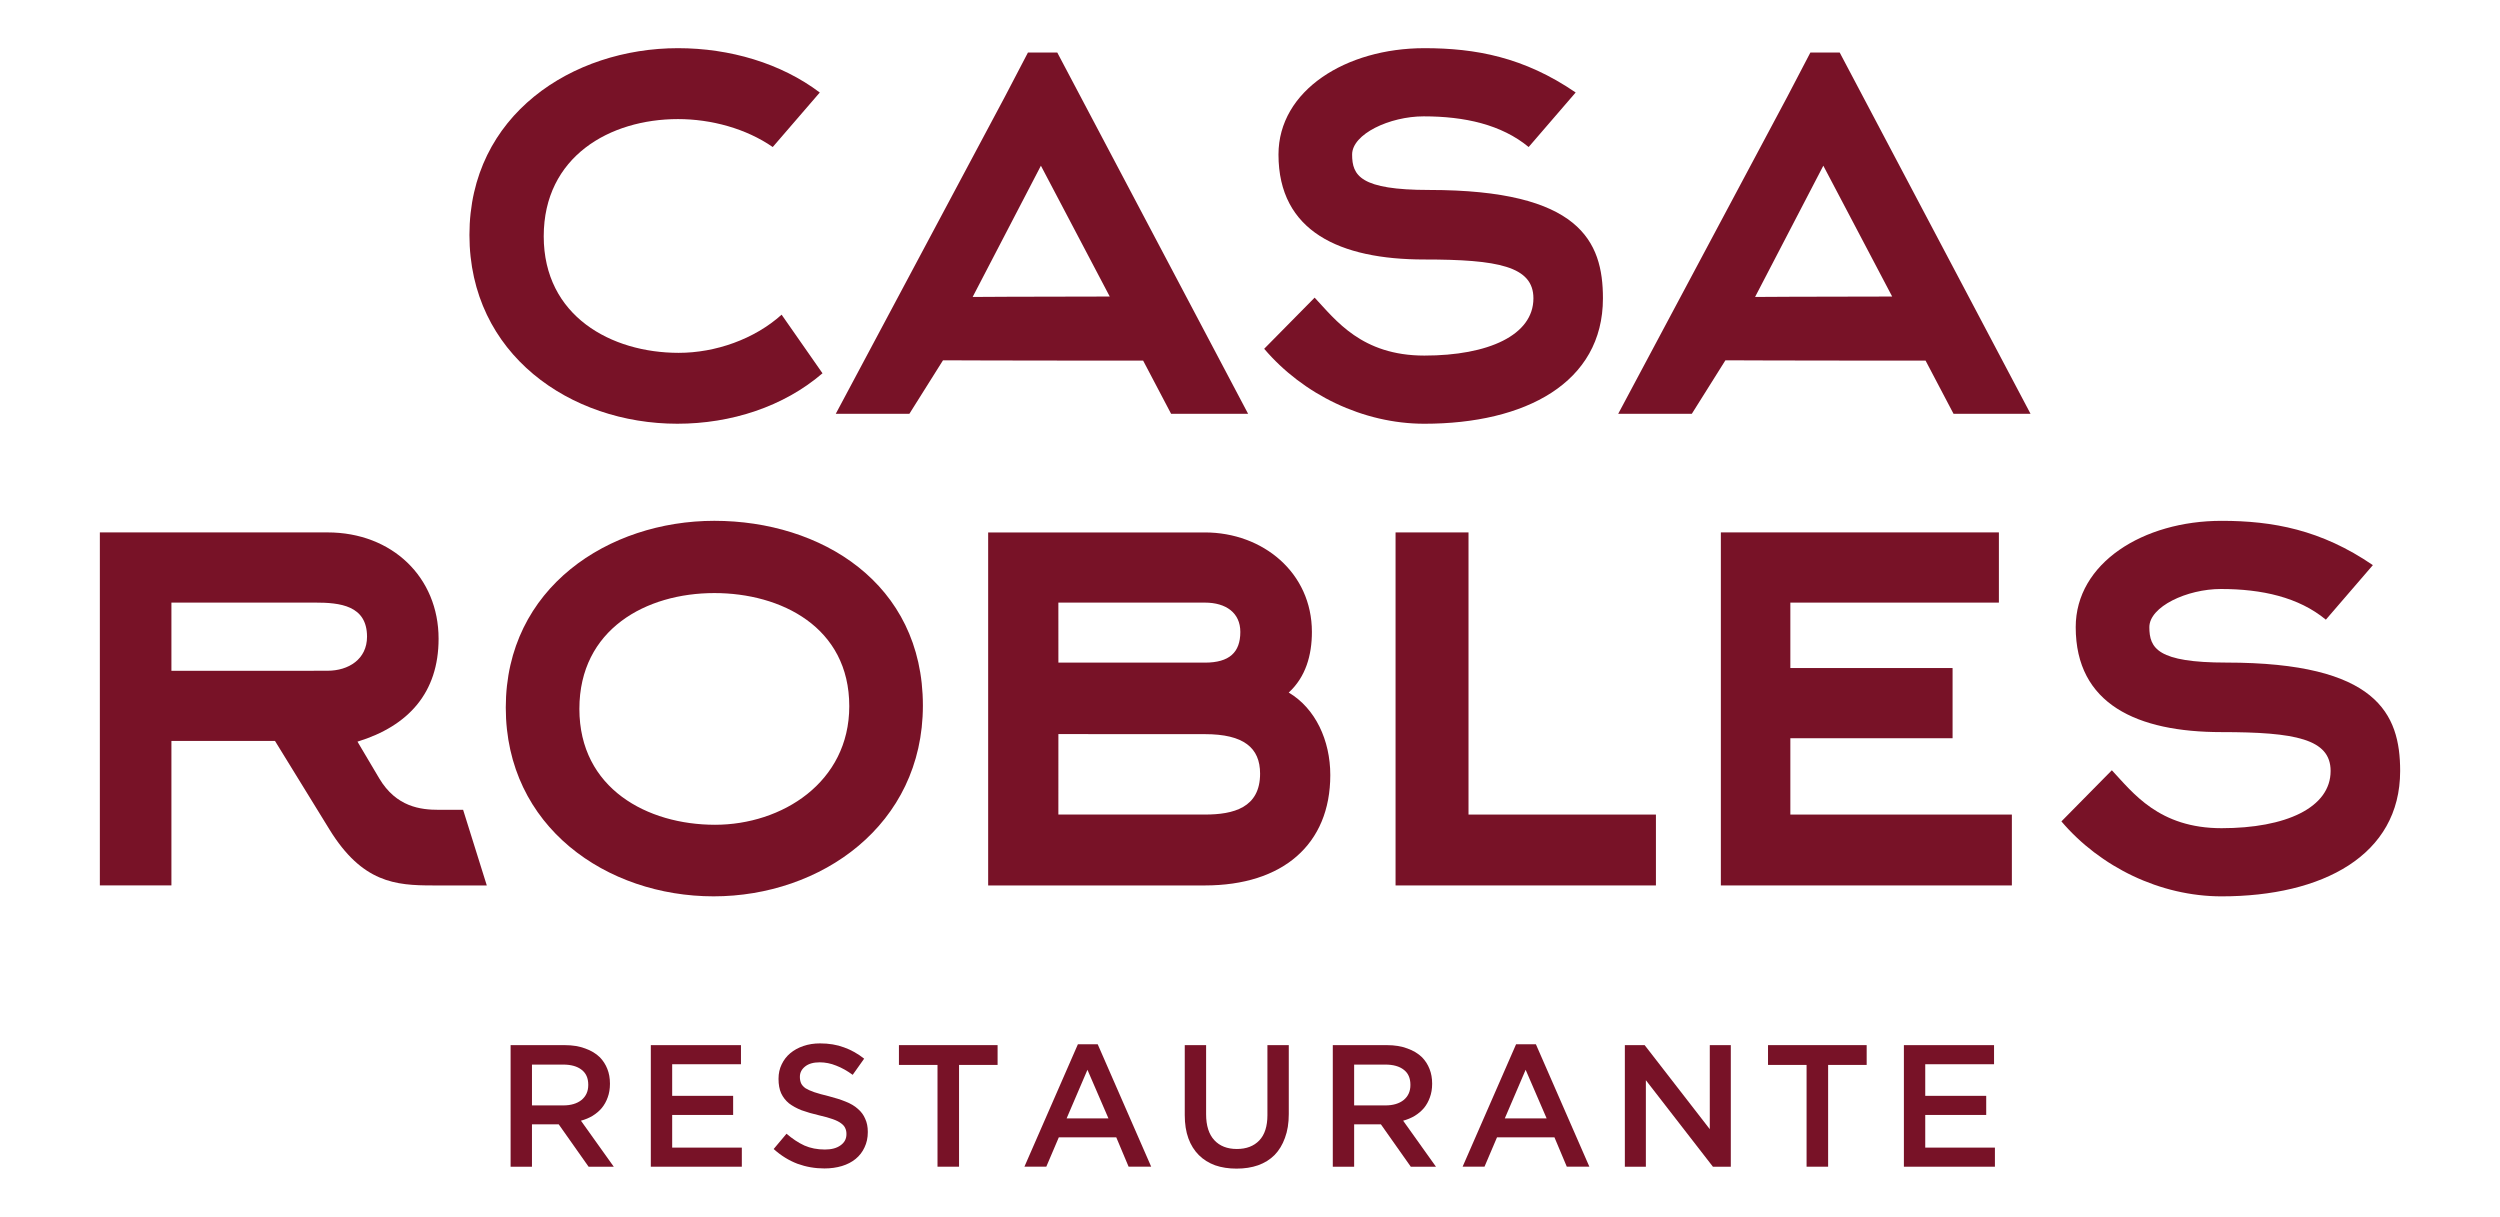 <?xml version="1.0" encoding="utf-8"?>
<!-- Generator: Adobe Illustrator 16.0.0, SVG Export Plug-In . SVG Version: 6.00 Build 0)  -->
<!DOCTYPE svg PUBLIC "-//W3C//DTD SVG 1.1//EN" "http://www.w3.org/Graphics/SVG/1.1/DTD/svg11.dtd">
<svg version="1.1" id="Layer_1" xmlns="http://www.w3.org/2000/svg" xmlns:xlink="http://www.w3.org/1999/xlink" x="0px" y="0px"
	 width="300px" height="146.016px" viewBox="0 0 300 146.016" enable-background="new 0 0 300 146.016" xml:space="preserve">
<g>
	<path fill="#781227" d="M93.793,37.762c-3.271,2.943-7.935,4.579-12.351,4.579c-8.099,0-16.195-4.416-16.195-13.985
		c0-9.57,7.935-14.066,16.113-14.066c4.009,0,8.179,1.144,11.369,3.353l5.644-6.542C93.71,7.583,87.575,5.781,81.36,5.781
		c-12.678,0-25.027,8.017-25.027,22.413c0,14.312,12.105,22.654,24.945,22.654c6.462,0,12.761-2.047,17.422-6.053L93.793,37.762z"/>
	<path fill="#781227" d="M189.08,11.098c-6.217-4.254-12.023-5.317-18.158-5.317c-9.406,0-17.504,5.071-17.504,12.761
		c0,9.24,7.363,12.597,17.504,12.597c8.834,0,13.088,0.816,13.088,4.661c0,4.416-5.398,6.87-13.088,6.87
		c-7.523,0-10.631-4.253-13.166-6.953l-6.055,6.137c4.662,5.479,11.859,8.996,19.221,8.996c12.105,0,21.43-4.907,21.43-15.05
		c0-6.87-2.781-13.004-20.854-13.004c-8.263,0-9.244-1.719-9.244-4.254c0-2.453,4.5-4.579,8.59-4.579
		c4.906,0,9.322,0.979,12.595,3.68L189.08,11.098z"/>
	<path fill="#781227" d="M120.576,11.624l-20.284,38.032h8.833l4.035-6.42c0,0,8.479,0.04,18.948,0.04h5.07l3.354,6.38h9.241
		L126.874,6.308h-3.523L120.576,11.624z M132.026,35.587c-8.752,0-15.308,0.048-15.308,0.048l8.191-15.75l8.262,15.702H132.026z"/>
	<path fill="#781227" d="M214.467,11.624l-20.283,38.032h8.834l4.031-6.42c0,0,8.48,0.04,18.951,0.04h5.07l3.354,6.38h9.24
		L220.766,6.308h-3.522L214.467,11.624z M225.918,35.587c-8.752,0-15.309,0.048-15.309,0.048l8.19-15.75l8.263,15.702H225.918z"/>
	<path fill="#781227" d="M32.431,80.5H20.57v-8.188h17.256c2.945,0,6.217,0.328,6.217,4.09c0,2.698-2.208,4.088-4.743,4.088
		L32.431,80.5z M42.897,88.998c6.133-1.881,9.733-5.891,9.733-12.352c0-7.359-5.562-12.757-13.331-12.757H11.982v42.361h8.588
		V88.916h11.858h0.573l6.542,10.632c3.928,6.379,7.935,6.704,12.351,6.704h6.521l-2.841-9.075H52.63
		c-2.126,0-5.072-0.328-7.116-3.763L42.897,88.998z"/>
	<path fill="#781227" d="M110.747,84.662c0-14.72-12.27-22.164-25.027-22.164c-12.679,0-25.026,8.018-25.026,22.411
		c0,14.312,12.104,22.652,24.944,22.652C98.478,107.561,110.747,99.056,110.747,84.662 M101.913,84.744
		c0,9.159-8.097,14.229-16.112,14.229c-8.097,0-16.275-4.333-16.275-13.902c0-9.568,8.016-13.902,16.194-13.902
		C93.734,71.168,101.913,75.256,101.913,84.744"/>
	<path fill="#781227" d="M159.635,93.004c0-4.173-1.799-8.014-4.988-9.896c2.045-1.879,2.781-4.496,2.781-7.277
		c0-7.114-5.891-11.939-12.841-11.939h-26.008v42.361h26.008C153.91,106.251,159.635,101.346,159.635,93.004 M127.007,88.09
		c0,0,5.476,0.008,13.245,0.008h4.335c4.662,0,6.624,1.637,6.624,4.742c0,4.091-3.189,4.907-6.624,4.907h-17.583L127.007,88.09z
		 M127.004,72.313h17.583c2.534,0,4.253,1.228,4.253,3.517c0,2.453-1.31,3.686-4.254,3.686h-17.579L127.004,72.313z"/>
	<polygon fill="#781227" points="198.711,106.253 198.711,97.748 176.221,97.748 176.221,63.89 167.467,63.89 167.467,106.253 	"/>
	<polygon fill="#781227" points="214.842,88.588 234.309,88.588 234.309,80.164 214.842,80.164 214.842,72.313 239.867,72.313 
		239.867,63.888 206.502,63.888 206.502,106.253 241.424,106.253 241.424,97.748 214.842,97.748 	"/>
	<path fill="#781227" d="M284.744,67.815c-6.215-4.253-12.021-5.315-18.156-5.315c-9.404,0-17.502,5.069-17.502,12.757
		c0,9.241,7.361,12.596,17.502,12.596c8.832,0,13.086,0.816,13.086,4.662c0,4.417-5.396,6.868-13.086,6.868
		c-7.525,0-10.633-4.251-13.166-6.952l-6.053,6.137c4.662,5.479,11.859,8.995,19.219,8.995c12.104,0,21.43-4.907,21.43-15.048
		c0-6.871-2.785-13.005-20.856-13.005c-8.261,0-9.24-1.717-9.24-4.253c0-2.45,4.498-4.577,8.588-4.577
		c4.906,0,9.322,0.979,12.593,3.68L284.744,67.815z"/>
	<path fill="#781227" d="M61.272,125.417h6.504c0.917,0,1.729,0.131,2.438,0.396c0.709,0.251,1.301,0.604,1.771,1.063
		c0.391,0.403,0.688,0.867,0.896,1.396c0.21,0.527,0.313,1.111,0.313,1.75v0.043c0,0.596-0.09,1.14-0.271,1.626
		c-0.168,0.471-0.402,0.896-0.709,1.271c-0.306,0.361-0.674,0.673-1.105,0.938c-0.416,0.25-0.881,0.442-1.396,0.584l3.939,5.521
		h-3.021l-3.585-5.085h-0.042h-3.168v5.085h-2.563L61.272,125.417L61.272,125.417z M67.588,132.649c0.917,0,1.646-0.217,2.188-0.646
		c0.542-0.445,0.814-1.044,0.814-1.795v-0.041c0-0.792-0.266-1.39-0.794-1.793c-0.528-0.417-1.271-0.625-2.229-0.625h-3.731v4.899
		L67.588,132.649L67.588,132.649z"/>
	<polygon fill="#781227" points="78.098,125.417 88.916,125.417 88.916,127.708 80.661,127.708 80.661,131.501 87.977,131.501 
		87.977,133.794 80.661,133.794 80.661,137.713 89.019,137.713 89.019,140.005 78.098,140.005 	"/>
	<path fill="#781227" d="M98.926,140.214c-1.126,0-2.202-0.188-3.23-0.562c-1.028-0.391-1.979-0.979-2.856-1.771l1.543-1.834
		c0.708,0.611,1.425,1.084,2.147,1.417c0.723,0.318,1.542,0.479,2.46,0.479c0.792,0,1.415-0.167,1.874-0.501
		c0.474-0.333,0.709-0.778,0.709-1.334v-0.04c0-0.267-0.048-0.494-0.146-0.688c-0.083-0.209-0.25-0.402-0.5-0.584
		c-0.236-0.182-0.57-0.347-1.001-0.5c-0.417-0.15-0.966-0.306-1.647-0.46c-0.778-0.18-1.472-0.38-2.084-0.603
		c-0.598-0.236-1.104-0.517-1.521-0.834c-0.402-0.333-0.716-0.737-0.937-1.21c-0.209-0.474-0.313-1.041-0.313-1.708v-0.042
		c0-0.625,0.125-1.194,0.375-1.709c0.252-0.528,0.591-0.974,1.022-1.334c0.444-0.375,0.973-0.667,1.584-0.874
		c0.611-0.21,1.278-0.314,2.001-0.314c1.068,0,2.028,0.16,2.876,0.479c0.86,0.305,1.666,0.759,2.417,1.354l-1.376,1.939
		c-0.667-0.488-1.326-0.855-1.979-1.105c-0.654-0.265-1.312-0.396-1.98-0.396c-0.749,0-1.333,0.167-1.75,0.5
		c-0.418,0.334-0.627,0.742-0.627,1.229v0.042c0,0.277,0.05,0.527,0.148,0.752c0.096,0.206,0.271,0.401,0.519,0.583
		c0.265,0.165,0.619,0.324,1.065,0.479c0.457,0.152,1.033,0.312,1.729,0.479c0.763,0.195,1.438,0.411,2.02,0.646
		c0.6,0.235,1.092,0.527,1.48,0.877c0.391,0.332,0.682,0.729,0.876,1.188c0.208,0.445,0.313,0.965,0.313,1.564v0.04
		c0,0.683-0.133,1.292-0.396,1.834c-0.251,0.544-0.604,1.001-1.062,1.376c-0.459,0.375-1.007,0.661-1.646,0.854
		C100.391,140.116,99.688,140.214,98.926,140.214"/>
	<polygon fill="#781227" points="112.501,127.791 107.872,127.791 107.872,125.415 119.711,125.415 119.711,127.791 
		115.085,127.791 115.085,140.004 112.501,140.004 	"/>
	<path fill="#781227" d="M129.348,125.311h2.376l6.419,14.693h-2.71l-1.48-3.521h-6.897l-1.501,3.521h-2.626L129.348,125.311z
		 M133.015,134.211l-2.521-5.837l-2.501,5.837H133.015z"/>
	<path fill="#781227" d="M148.381,140.234c-0.943,0-1.799-0.131-2.562-0.396c-0.766-0.279-1.419-0.688-1.961-1.229
		c-0.54-0.542-0.959-1.208-1.249-2c-0.294-0.809-0.438-1.737-0.438-2.793v-8.399h2.562v8.294c0,1.362,0.328,2.396,0.98,3.105
		c0.653,0.709,1.557,1.062,2.709,1.062c1.14,0,2.036-0.341,2.689-1.021c0.652-0.683,0.979-1.694,0.979-3.042v-8.399h2.563v8.272
		c0,1.086-0.153,2.038-0.459,2.855c-0.293,0.82-0.709,1.507-1.25,2.063c-0.543,0.543-1.202,0.95-1.979,1.229
		C150.201,140.103,149.34,140.234,148.381,140.234"/>
	<path fill="#781227" d="M159.936,125.417h6.502c0.916,0,1.73,0.131,2.438,0.396c0.709,0.251,1.302,0.604,1.771,1.063
		c0.392,0.403,0.689,0.867,0.896,1.396c0.209,0.527,0.314,1.111,0.314,1.75v0.043c0,0.596-0.092,1.14-0.273,1.626
		c-0.166,0.471-0.402,0.896-0.707,1.271c-0.307,0.361-0.676,0.673-1.105,0.938c-0.416,0.25-0.881,0.442-1.395,0.584l3.938,5.521
		h-3.021l-3.586-5.085h-0.041h-3.17v5.085h-2.562V125.417z M166.248,132.649c0.918,0,1.65-0.217,2.189-0.646
		c0.543-0.445,0.812-1.044,0.812-1.795v-0.041c0-0.792-0.265-1.39-0.791-1.793c-0.528-0.417-1.271-0.625-2.229-0.625h-3.732v4.899
		L166.248,132.649L166.248,132.649z"/>
	<path fill="#781227" d="M181.93,125.311h2.377l6.418,14.693h-2.709l-1.481-3.521h-6.896l-1.5,3.521h-2.627L181.93,125.311z
		 M185.598,134.211l-2.521-5.837l-2.502,5.837H185.598z"/>
	<polygon fill="#781227" points="194.982,125.417 197.359,125.417 205.174,135.501 205.174,125.417 207.697,125.417 
		207.697,140.005 205.549,140.005 197.504,129.625 197.504,140.005 194.982,140.005 	"/>
	<polygon fill="#781227" points="216.789,127.791 212.162,127.791 212.162,125.415 224,125.415 224,127.791 219.375,127.791 
		219.375,140.004 216.789,140.004 	"/>
	<polygon fill="#781227" points="228.467,125.417 239.285,125.417 239.285,127.708 231.029,127.708 231.029,131.501 
		238.346,131.501 238.346,133.794 231.029,133.794 231.029,137.713 239.389,137.713 239.389,140.005 228.467,140.005 	"/>
</g>
</svg>
